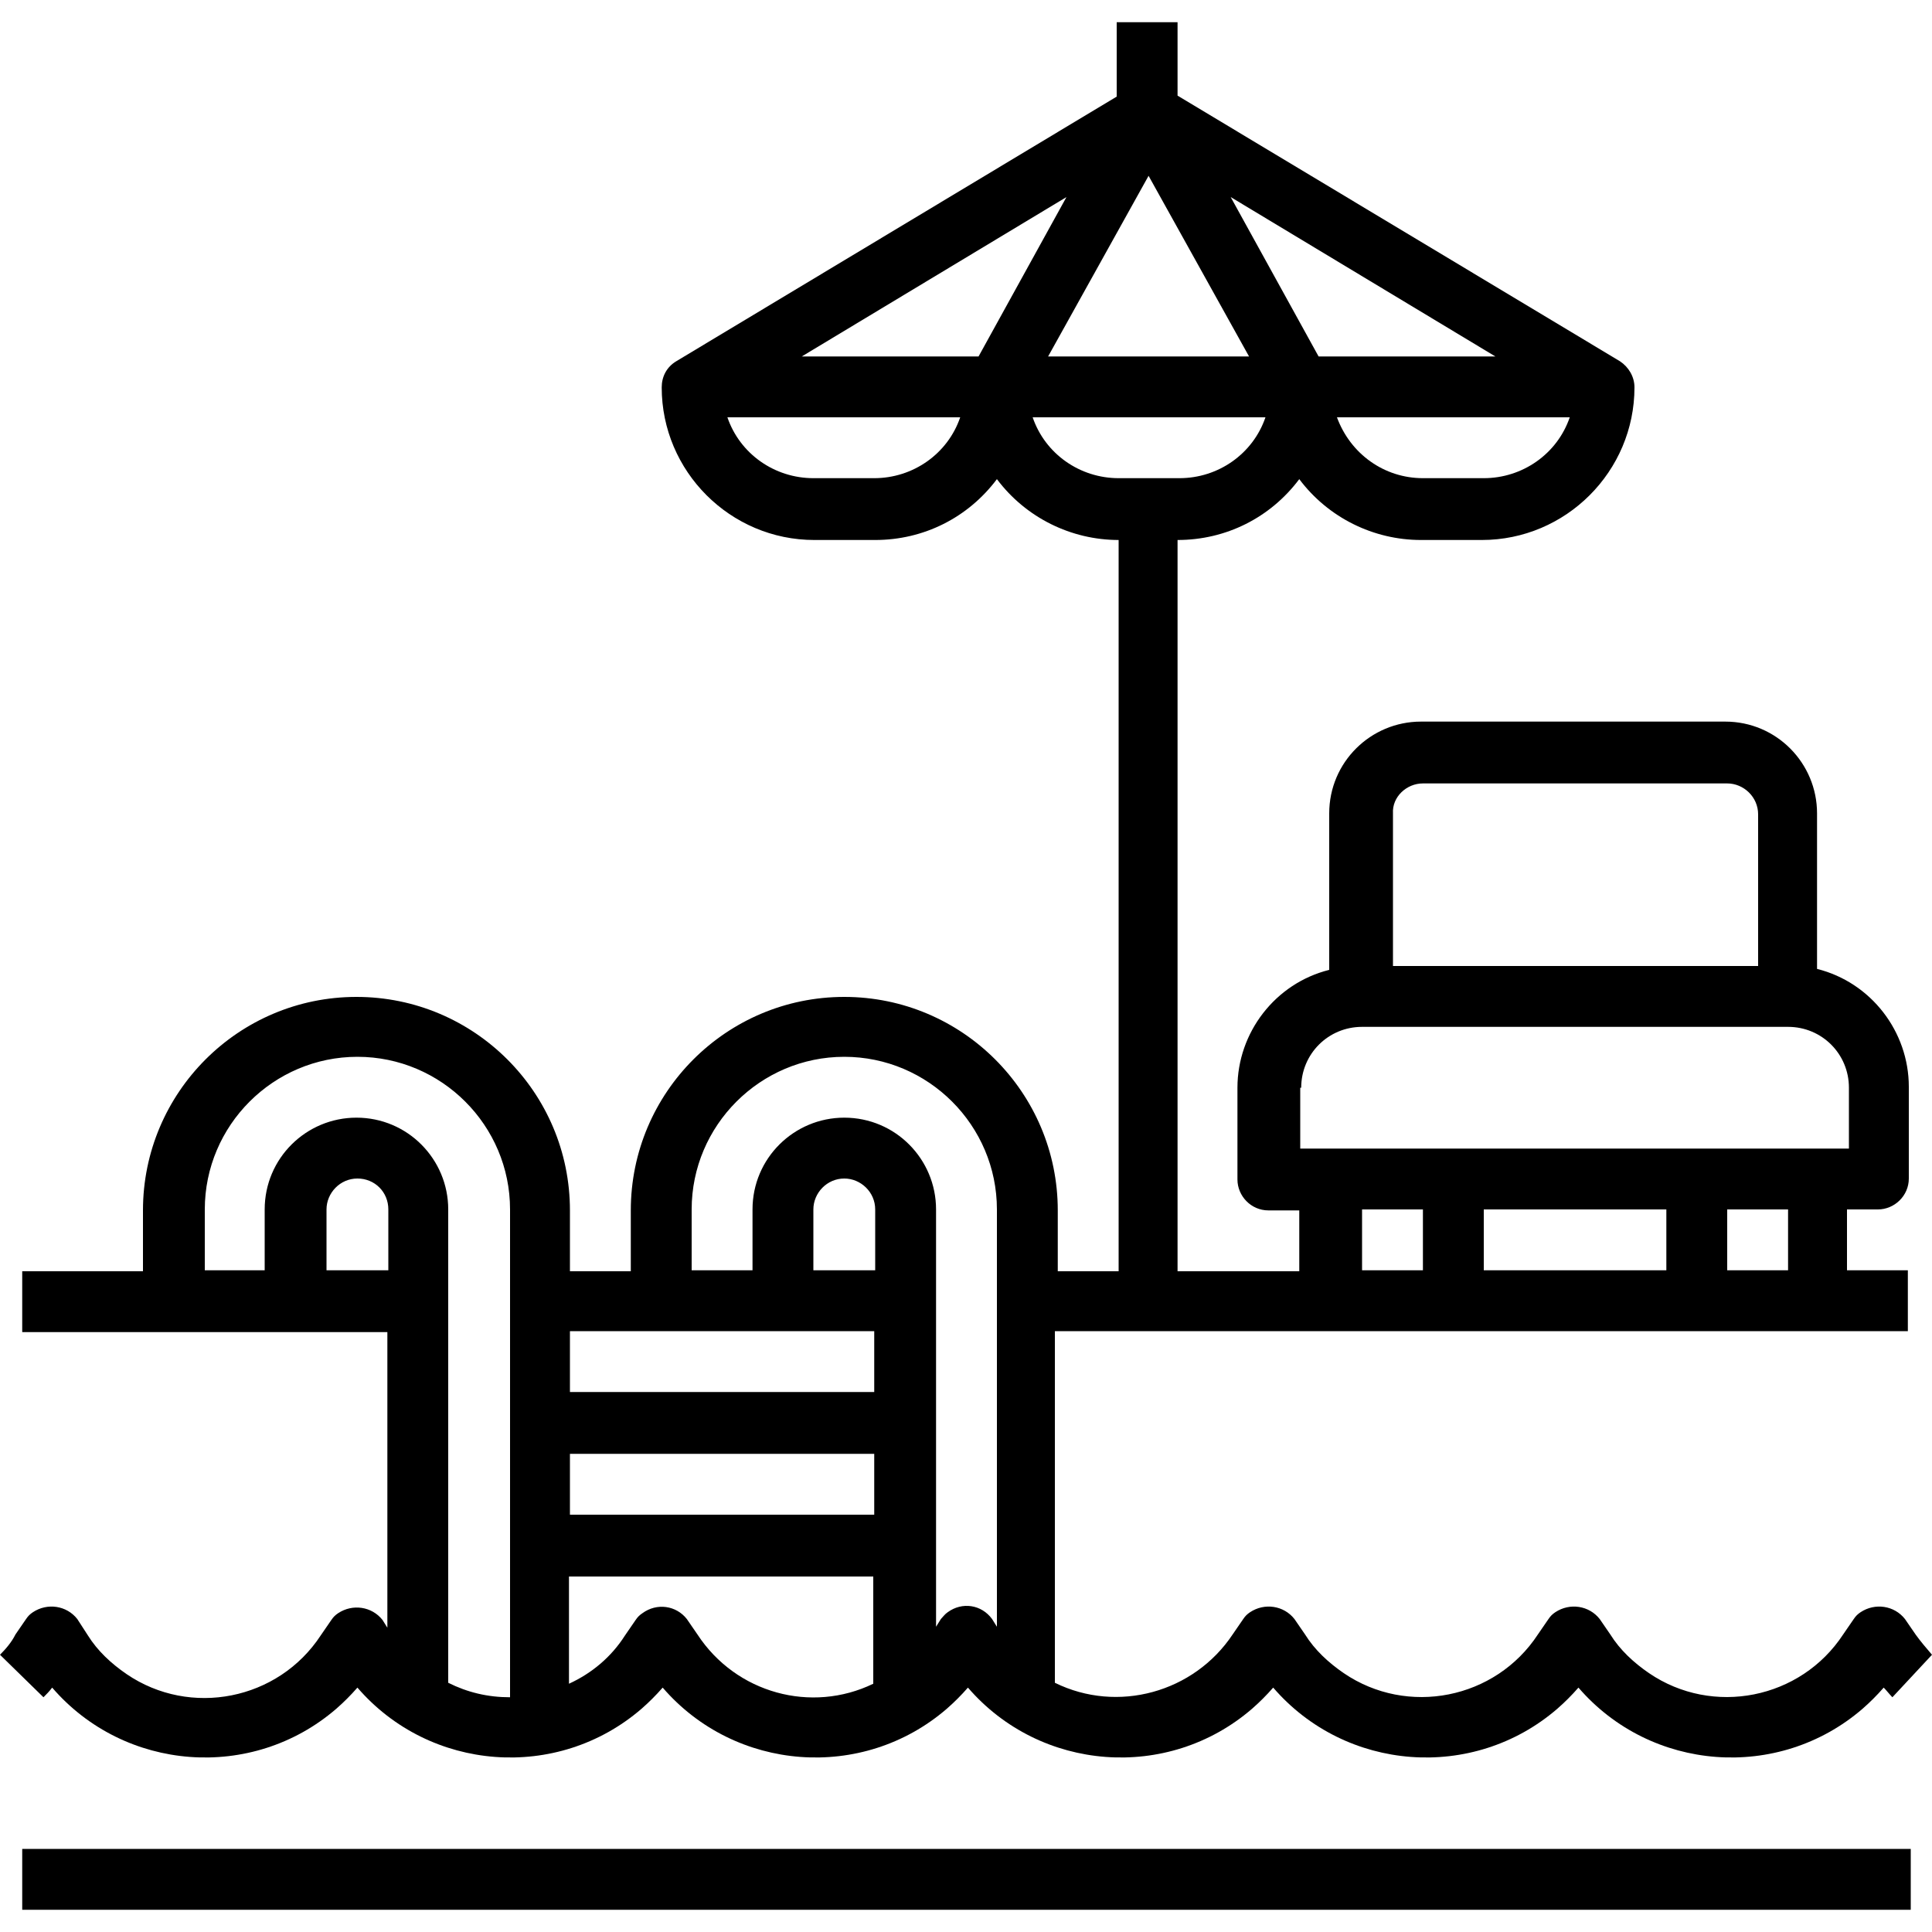<?xml version="1.0" encoding="utf-8"?>
<!-- Generator: $$$/GeneralStr/196=Adobe Illustrator 27.6.0, SVG Export Plug-In . SVG Version: 6.00 Build 0)  -->
<svg version="1.1" id="Calque_1" xmlns="http://www.w3.org/2000/svg" xmlns:xlink="http://www.w3.org/1999/xlink" x="0px" y="0px"
	 viewBox="0 0 20 20" style="enable-background:new 0 0 20 20;" xml:space="preserve">
<path d="M19.72,16.76c-0.11-0.14-0.31-0.17-0.46-0.07c-0.03,0.02-0.05,0.04-0.07,0.07l-0.11,0.16c-0.44,0.67-1.35,0.85-2.01,0.4
	c-0.16-0.11-0.3-0.24-0.4-0.4l-0.11-0.16c-0.11-0.14-0.31-0.17-0.46-0.07c-0.03,0.02-0.05,0.04-0.07,0.07l-0.11,0.16
	c-0.44,0.67-1.35,0.85-2.01,0.4c-0.16-0.11-0.3-0.24-0.4-0.4l-0.11-0.16c-0.11-0.14-0.31-0.17-0.46-0.07
	c-0.03,0.02-0.05,0.04-0.07,0.07l-0.11,0.16c-0.4,0.6-1.19,0.82-1.84,0.5v-3.64h8.83v-0.63h-0.63v-0.63h0.32
	c0.17,0,0.32-0.14,0.32-0.32v-0.95c0-0.57-0.39-1.08-0.95-1.22V8.42c0-0.52-0.42-0.95-0.95-0.95h-3.15c-0.52,0-0.95,0.42-0.95,0.95
	v1.62c-0.56,0.14-0.95,0.65-0.95,1.22v0.95c0,0.17,0.14,0.32,0.32,0.32h0.32v0.63h-1.26V5.59c0.5,0,0.96-0.23,1.26-0.63
	c0.3,0.4,0.77,0.63,1.26,0.63h0.63c0.87,0,1.58-0.71,1.58-1.58c0-0.11-0.06-0.21-0.15-0.27l-4.58-2.75V0.23h-0.63v0.77L7,3.74
	C6.9,3.8,6.85,3.9,6.85,4.01c0,0.87,0.71,1.58,1.58,1.58h0.63c0.5,0,0.96-0.23,1.26-0.63c0.3,0.4,0.77,0.63,1.26,0.63v7.57h-0.63
	v-0.63c0-1.22-0.99-2.21-2.21-2.21s-2.21,0.99-2.21,2.21v0.63H5.9v-0.63c0-1.22-0.99-2.21-2.21-2.21s-2.21,0.99-2.21,2.21v0.63H0.23
	v0.63h3.78v3.06l-0.05-0.08c-0.11-0.14-0.31-0.17-0.46-0.07c-0.03,0.02-0.05,0.04-0.07,0.07l-0.11,0.16
	c-0.44,0.67-1.35,0.85-2.01,0.4c-0.16-0.11-0.3-0.24-0.4-0.4L0.8,16.76c-0.11-0.14-0.31-0.17-0.46-0.07
	c-0.03,0.02-0.05,0.04-0.07,0.07l-0.11,0.16C0.12,17,0.06,17.07,0,17.13l0.45,0.44c0.03-0.03,0.06-0.06,0.09-0.1
	c0.75,0.87,2.07,0.97,2.94,0.22c0.08-0.07,0.15-0.14,0.22-0.22c0.75,0.87,2.07,0.97,2.94,0.22c0.08-0.07,0.15-0.14,0.22-0.22
	c0.75,0.87,2.07,0.97,2.94,0.22c0.08-0.07,0.15-0.14,0.22-0.22c0.75,0.87,2.07,0.97,2.94,0.22c0.08-0.07,0.15-0.14,0.22-0.22
	c0.75,0.87,2.07,0.97,2.94,0.22c0.08-0.07,0.15-0.14,0.22-0.22c0.75,0.87,2.07,0.97,2.94,0.22c0.08-0.07,0.15-0.14,0.22-0.22
	c0.03,0.03,0.06,0.07,0.09,0.1L20,17.13c-0.06-0.07-0.12-0.14-0.17-0.21L19.72,16.76z M13.65,3.69l-0.91-1.65l2.74,1.65H13.65z
	 M10.13,3.69H8.3l2.74-1.65L10.13,3.69z M11.89,1.82l1.04,1.87h-2.08L11.89,1.82z M15.36,4.95h-0.63c-0.4,0-0.75-0.25-0.89-0.63
	h2.41C16.12,4.7,15.76,4.95,15.36,4.95z M9.05,4.95H8.42c-0.4,0-0.76-0.25-0.89-0.63h2.41C9.81,4.7,9.45,4.95,9.05,4.95z
	 M10.69,4.32h2.41c-0.13,0.38-0.49,0.63-0.89,0.63h-0.63C11.18,4.95,10.82,4.7,10.69,4.32z M17.25,12.52v0.63h-1.89v-0.63H17.25z
	 M18.51,13.15h-0.63v-0.63h0.63V13.15z M14.73,8.11h3.15c0.17,0,0.32,0.14,0.32,0.32V10h-3.78V8.42
	C14.41,8.25,14.56,8.11,14.73,8.11z M13.47,11.26c0-0.35,0.28-0.63,0.63-0.63h4.41c0.35,0,0.63,0.28,0.63,0.63v0.63h-5.68V11.26z
	 M14.1,12.52h0.63v0.63H14.1V12.52z M9.05,13.78v0.63H5.9v-0.63H9.05z M9.05,15.68H5.9v-0.63h3.15V15.68z M9.05,13.15H8.42v-0.63
	c0-0.17,0.14-0.32,0.32-0.32c0.17,0,0.32,0.14,0.32,0.32V13.15z M3.38,13.15v-0.63c0-0.17,0.14-0.32,0.32-0.32s0.32,0.14,0.32,0.32
	v0.63H3.38z M4.64,17.42v-4.9c0-0.52-0.42-0.95-0.95-0.95l0,0c-0.52,0-0.95,0.42-0.95,0.95v0.63H2.12v-0.63
	c0-0.87,0.71-1.58,1.58-1.58s1.58,0.71,1.58,1.58v5.05C5.05,17.57,4.84,17.52,4.64,17.42z M7.22,16.92l-0.11-0.16
	C7,16.62,6.8,16.59,6.65,16.7c-0.03,0.02-0.05,0.04-0.07,0.07l-0.11,0.16c-0.14,0.22-0.34,0.39-0.58,0.5v-1.11h3.15v1.11
	C8.4,17.74,7.62,17.53,7.22,16.92z M9.74,16.76l-0.05,0.08v-4.32c0-0.52-0.42-0.95-0.95-0.95l0,0c-0.52,0-0.95,0.42-0.95,0.95v0.63
	H7.16v-0.63c0-0.87,0.71-1.58,1.58-1.58s1.58,0.71,1.58,1.58v4.32l-0.05-0.08c-0.11-0.15-0.31-0.18-0.46-0.07
	C9.78,16.71,9.76,16.74,9.74,16.76L9.74,16.76z"/>
<rect x="0.23" y="19.14" width="19.55" height="0.63"/>
</svg>
